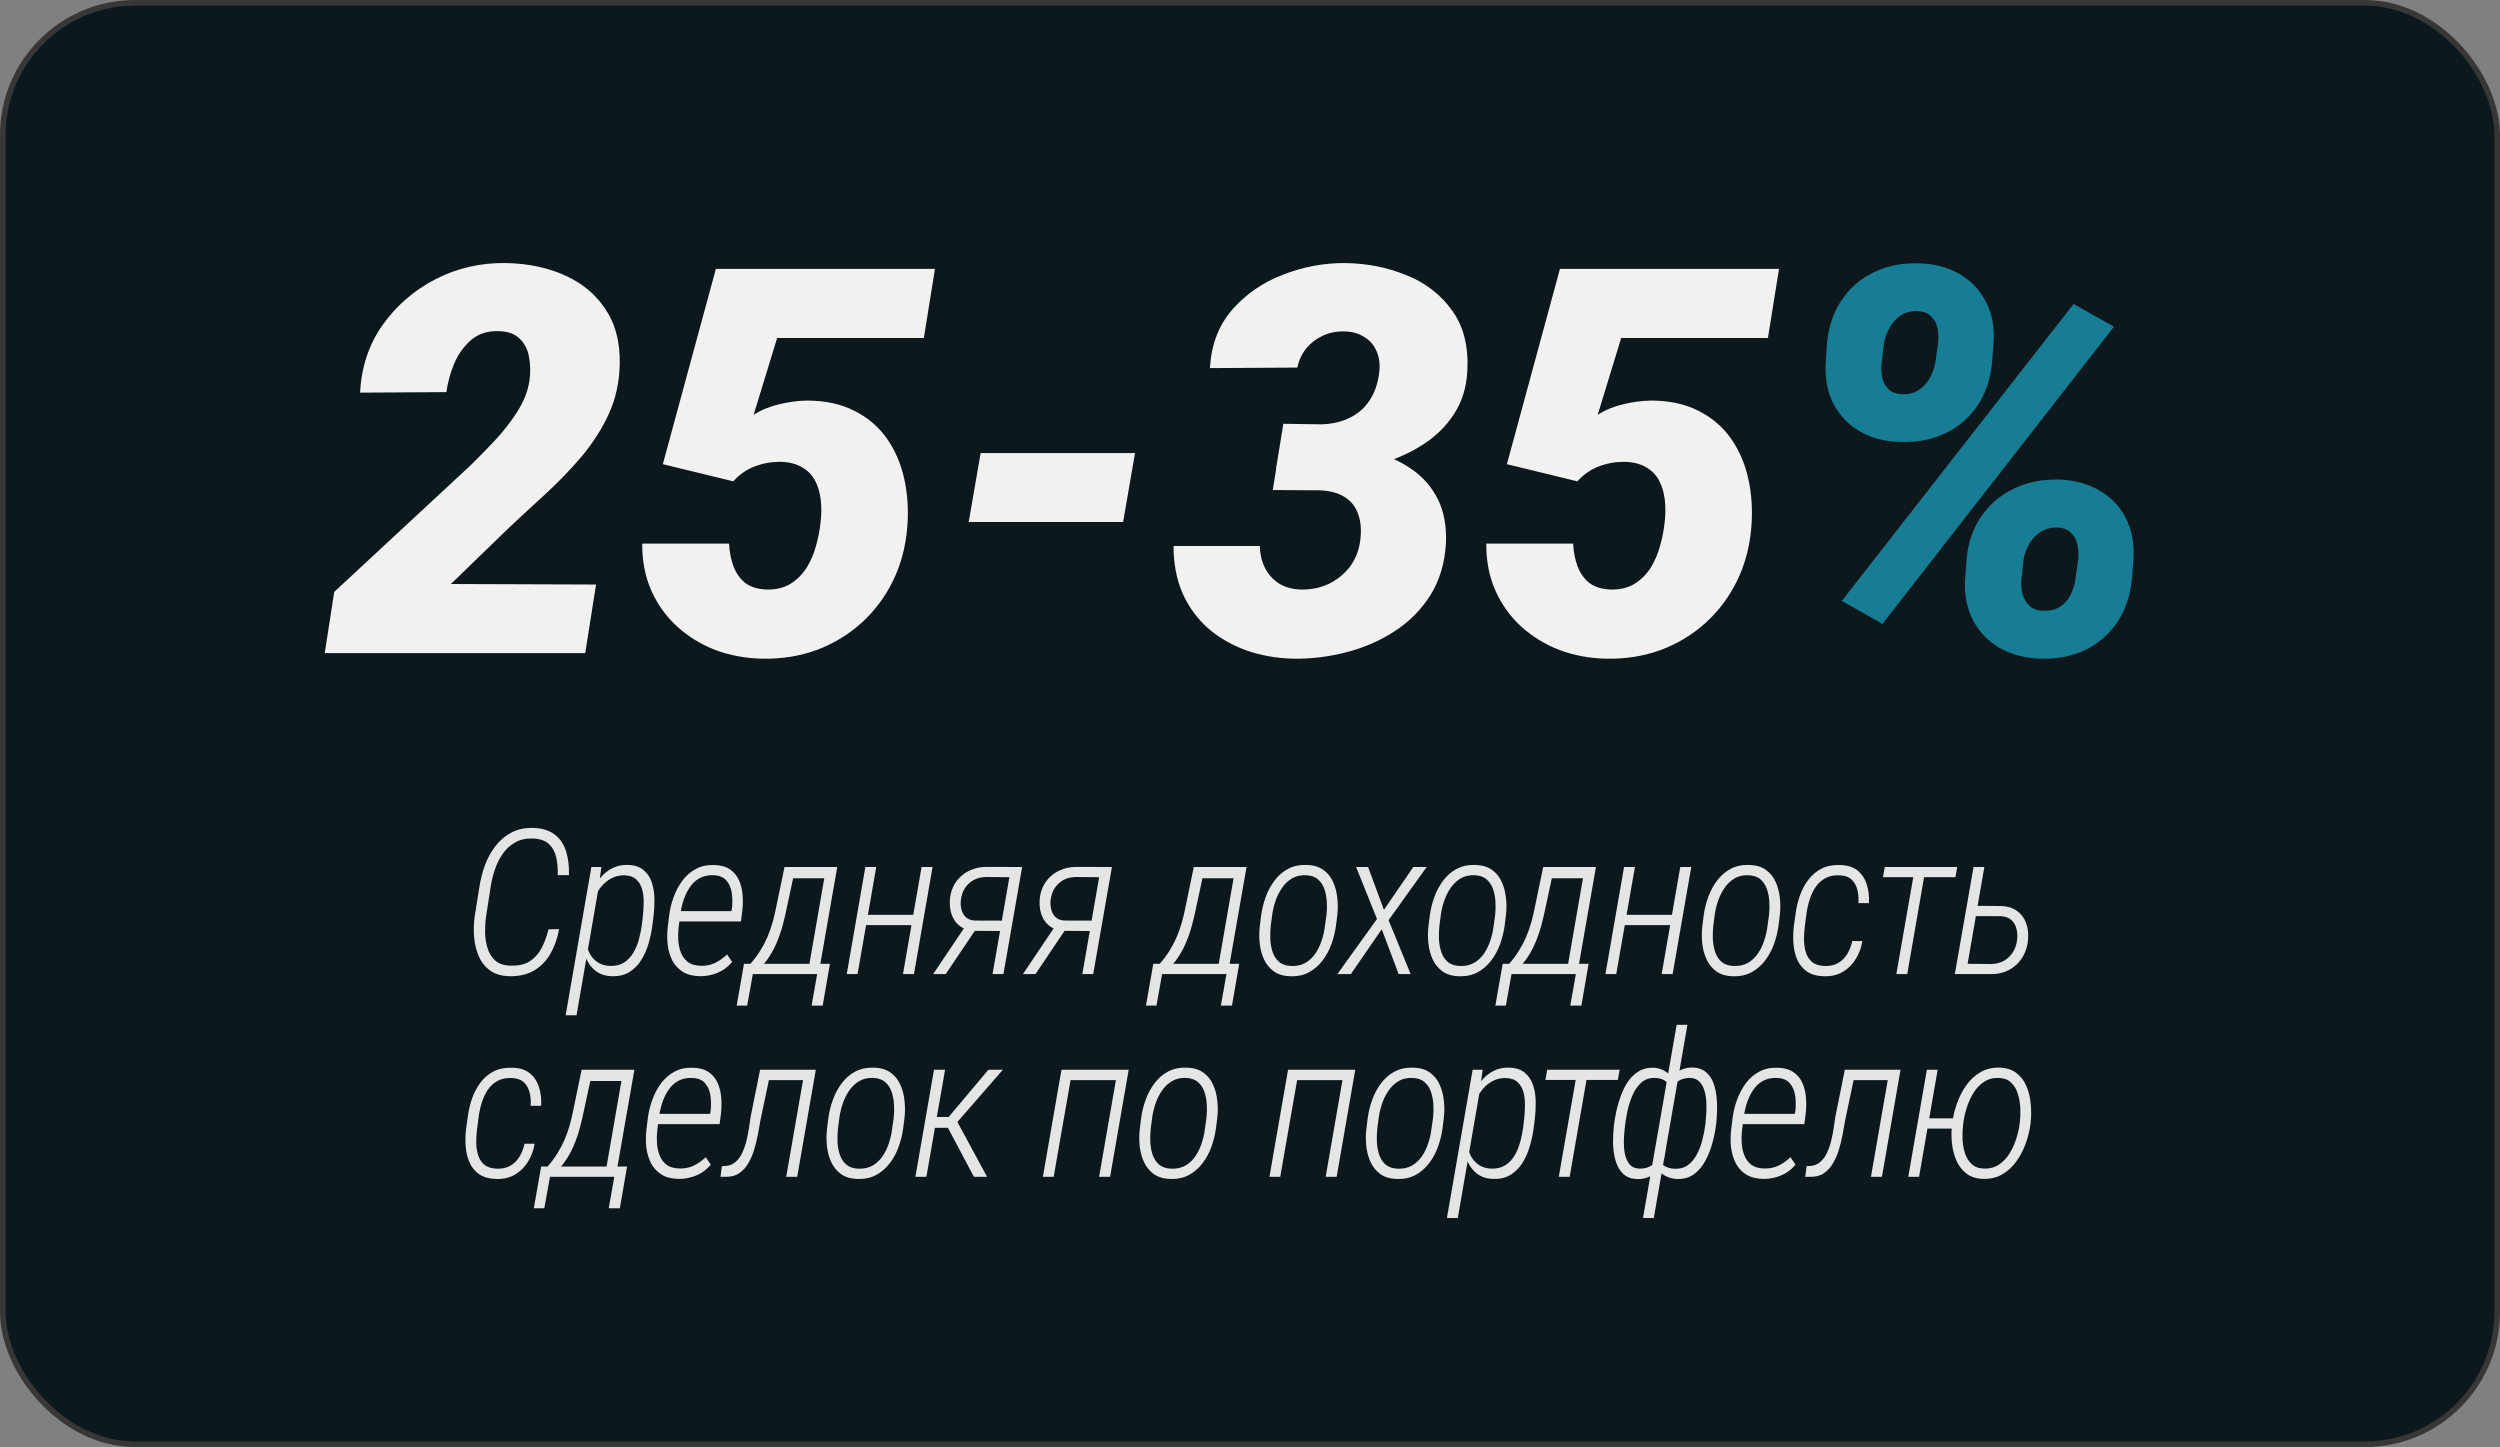 <?xml version="1.0" encoding="UTF-8"?> <svg xmlns="http://www.w3.org/2000/svg" width="444" height="257" viewBox="0 0 444 257" fill="none"><rect x="0" y="0" width="444" height="257" fill="#808080" stroke="none"/><rect x="0.5" y="0.5" width="443" height="256" rx="23.5" fill="url(#paint0_linear_58_387)" stroke="#373737"></rect><path d="M97.418 165.037L99.298 165.02C99.005 166.637 98.496 168.084 97.769 169.361C97.054 170.627 96.087 171.623 94.869 172.35C93.662 173.076 92.179 173.416 90.421 173.369C89.015 173.334 87.873 172.988 86.994 172.332C86.115 171.676 85.453 170.832 85.007 169.801C84.574 168.758 84.304 167.627 84.199 166.408C84.105 165.189 84.134 164.006 84.287 162.857L85.165 157.373C85.365 156.096 85.693 154.836 86.15 153.594C86.619 152.352 87.24 151.232 88.013 150.236C88.787 149.24 89.724 148.449 90.826 147.863C91.939 147.277 93.228 147.002 94.693 147.037C96.334 147.084 97.628 147.494 98.578 148.268C99.539 149.029 100.201 150.043 100.564 151.309C100.939 152.562 101.097 153.934 101.039 155.422H99.052C99.087 154.309 98.999 153.266 98.789 152.293C98.578 151.309 98.144 150.512 97.488 149.902C96.832 149.281 95.859 148.953 94.57 148.918C93.398 148.883 92.378 149.111 91.511 149.604C90.644 150.084 89.918 150.74 89.332 151.572C88.746 152.404 88.277 153.324 87.925 154.332C87.574 155.328 87.322 156.33 87.169 157.338L86.308 162.893C86.191 163.736 86.138 164.645 86.15 165.617C86.173 166.59 86.32 167.516 86.589 168.395C86.859 169.273 87.304 170 87.925 170.574C88.558 171.148 89.437 171.453 90.562 171.488C91.992 171.547 93.152 171.301 94.043 170.75C94.933 170.188 95.642 169.408 96.169 168.412C96.697 167.416 97.113 166.291 97.418 165.037ZM106.295 157.742L102.393 180.312H100.459L105.03 153.98H106.805L106.295 157.742ZM116.086 162.611L115.858 164.369C115.729 165.4 115.506 166.455 115.19 167.533C114.885 168.6 114.457 169.578 113.906 170.469C113.367 171.359 112.664 172.08 111.797 172.631C110.93 173.17 109.869 173.416 108.615 173.369C107.701 173.346 106.916 173.141 106.26 172.754C105.604 172.355 105.065 171.84 104.643 171.207C104.221 170.574 103.916 169.865 103.729 169.08C103.541 168.295 103.471 167.486 103.518 166.654L104.397 160.801C104.572 159.922 104.848 159.049 105.223 158.182C105.61 157.314 106.096 156.535 106.682 155.844C107.268 155.141 107.959 154.59 108.756 154.191C109.553 153.781 110.449 153.588 111.446 153.611C112.653 153.635 113.602 153.939 114.293 154.525C114.985 155.1 115.477 155.844 115.77 156.758C116.063 157.66 116.215 158.627 116.227 159.658C116.239 160.689 116.192 161.674 116.086 162.611ZM113.977 164.387L114.188 162.576C114.258 161.896 114.299 161.152 114.311 160.344C114.334 159.523 114.252 158.75 114.065 158.023C113.877 157.285 113.531 156.682 113.028 156.213C112.535 155.732 111.821 155.48 110.883 155.457C110.168 155.445 109.506 155.574 108.897 155.844C108.287 156.113 107.742 156.482 107.262 156.951C106.781 157.42 106.371 157.959 106.031 158.568C105.703 159.166 105.457 159.787 105.293 160.432L104.203 167.129C104.192 167.926 104.362 168.652 104.713 169.309C105.065 169.965 105.545 170.498 106.155 170.908C106.776 171.307 107.479 171.518 108.264 171.541C109.26 171.588 110.098 171.4 110.778 170.979C111.469 170.545 112.026 169.971 112.447 169.256C112.881 168.541 113.215 167.756 113.449 166.9C113.684 166.045 113.86 165.207 113.977 164.387ZM124.261 173.369C123.042 173.346 122.034 173.082 121.237 172.578C120.452 172.074 119.843 171.412 119.409 170.592C118.987 169.76 118.712 168.84 118.583 167.832C118.466 166.812 118.466 165.781 118.583 164.738L118.847 162.559C118.987 161.469 119.251 160.391 119.638 159.324C120.036 158.246 120.552 157.273 121.185 156.406C121.829 155.539 122.626 154.848 123.575 154.332C124.524 153.816 125.626 153.582 126.88 153.629C128.04 153.664 128.977 153.934 129.692 154.438C130.407 154.941 130.935 155.598 131.274 156.406C131.626 157.215 131.831 158.111 131.89 159.096C131.96 160.068 131.931 161.041 131.802 162.014L131.591 163.648H119.849L120.165 161.82H129.903L129.991 161.328C130.097 160.461 130.091 159.582 129.974 158.691C129.868 157.801 129.563 157.051 129.06 156.441C128.567 155.82 127.794 155.486 126.739 155.439C125.743 155.404 124.888 155.592 124.173 156.002C123.47 156.412 122.89 156.975 122.433 157.689C121.976 158.393 121.612 159.172 121.343 160.027C121.085 160.883 120.903 161.727 120.798 162.559L120.517 164.756C120.435 165.506 120.417 166.273 120.464 167.059C120.522 167.844 120.686 168.57 120.956 169.238C121.226 169.906 121.636 170.451 122.186 170.873C122.749 171.283 123.493 171.5 124.419 171.523C125.345 171.559 126.194 171.395 126.968 171.031C127.741 170.656 128.462 170.152 129.13 169.52L130.026 170.838C129.546 171.412 129.001 171.893 128.392 172.279C127.782 172.654 127.126 172.93 126.423 173.105C125.731 173.293 125.011 173.381 124.261 173.369ZM139.326 153.98H141.295L139.818 160.836C139.595 161.961 139.332 163.098 139.027 164.246C138.722 165.395 138.336 166.508 137.867 167.586C137.41 168.652 136.836 169.654 136.144 170.592C135.453 171.518 134.609 172.32 133.613 173H132.506L132.787 171.207H133.244C133.924 170.445 134.509 169.666 135.002 168.869C135.506 168.061 135.939 167.234 136.302 166.391C136.666 165.535 136.976 164.65 137.234 163.736C137.492 162.811 137.715 161.85 137.902 160.854L139.326 153.98ZM139.906 153.98H148.695L145.373 173H143.439L146.392 155.984H139.554L139.906 153.98ZM132.136 171.172H147.394L146.111 178.59H144.142L145.127 173H133.701L132.699 178.59H130.836L132.136 171.172ZM162.67 162.471L162.336 164.299H153.301L153.635 162.471H162.67ZM155.621 153.98L152.299 173H150.383L153.688 153.98H155.621ZM165.623 153.98L162.319 173H160.368L163.672 153.98H165.623ZM171.601 164.264H173.833L167.962 173H165.73L171.601 164.264ZM175.187 153.963L181.532 153.98L178.21 173H176.276L179.265 155.791L175.116 155.756C174.308 155.768 173.581 155.943 172.937 156.283C172.304 156.623 171.788 157.098 171.39 157.707C170.991 158.316 170.745 159.025 170.651 159.834C170.581 160.42 170.616 160.988 170.757 161.539C170.898 162.09 171.155 162.541 171.53 162.893C171.905 163.244 172.427 163.443 173.095 163.49L178.632 163.508L178.28 165.354L173.06 165.318C172.286 165.295 171.612 165.131 171.038 164.826C170.476 164.521 170.007 164.117 169.632 163.613C169.269 163.109 169.011 162.535 168.859 161.891C168.706 161.234 168.653 160.537 168.7 159.799C168.771 158.896 168.982 158.094 169.333 157.391C169.685 156.676 170.153 156.066 170.739 155.562C171.325 155.047 171.993 154.654 172.743 154.385C173.505 154.104 174.319 153.963 175.187 153.963ZM187.545 164.264H189.777L183.906 173H181.674L187.545 164.264ZM191.131 153.963L197.476 153.98L194.154 173H192.221L195.209 155.791L191.06 155.756C190.252 155.768 189.525 155.943 188.881 156.283C188.248 156.623 187.732 157.098 187.334 157.707C186.935 158.316 186.689 159.025 186.596 159.834C186.525 160.42 186.56 160.988 186.701 161.539C186.842 162.09 187.099 162.541 187.474 162.893C187.849 163.244 188.371 163.443 189.039 163.49L194.576 163.508L194.224 165.354L189.004 165.318C188.23 165.295 187.556 165.131 186.982 164.826C186.42 164.521 185.951 164.117 185.576 163.613C185.213 163.109 184.955 162.535 184.803 161.891C184.65 161.234 184.598 160.537 184.644 159.799C184.715 158.896 184.926 158.094 185.277 157.391C185.629 156.676 186.098 156.066 186.683 155.562C187.269 155.047 187.937 154.654 188.687 154.385C189.449 154.104 190.264 153.963 191.131 153.963ZM212.015 153.98H213.984L212.507 160.836C212.284 161.961 212.021 163.098 211.716 164.246C211.411 165.395 211.025 166.508 210.556 167.586C210.099 168.652 209.525 169.654 208.833 170.592C208.142 171.518 207.298 172.32 206.302 173H205.195L205.476 171.207H205.933C206.613 170.445 207.199 169.666 207.691 168.869C208.195 168.061 208.628 167.234 208.991 166.391C209.355 165.535 209.665 164.65 209.923 163.736C210.181 162.811 210.404 161.85 210.591 160.854L212.015 153.98ZM212.595 153.98H221.384L218.062 173H216.128L219.081 155.984H212.243L212.595 153.98ZM204.825 171.172H220.083L218.8 178.59H216.831L217.816 173H206.39L205.388 178.59H203.525L204.825 171.172ZM223.74 164.475L223.986 162.523C224.139 161.422 224.408 160.344 224.795 159.289C225.182 158.223 225.703 157.256 226.359 156.389C227.016 155.51 227.812 154.818 228.75 154.314C229.699 153.811 230.807 153.576 232.072 153.611C233.279 153.646 234.264 153.939 235.025 154.49C235.787 155.029 236.361 155.738 236.748 156.617C237.146 157.484 237.398 158.434 237.504 159.465C237.621 160.484 237.621 161.498 237.504 162.506L237.258 164.475C237.105 165.553 236.836 166.631 236.449 167.709C236.062 168.775 235.535 169.742 234.867 170.609C234.211 171.477 233.408 172.168 232.459 172.684C231.521 173.188 230.426 173.422 229.172 173.387C227.965 173.352 226.98 173.059 226.219 172.508C225.457 171.945 224.877 171.23 224.479 170.363C224.08 169.484 223.828 168.535 223.723 167.516C223.617 166.496 223.623 165.482 223.74 164.475ZM225.938 162.506L225.674 164.51C225.604 165.213 225.58 165.969 225.604 166.777C225.639 167.574 225.773 168.33 226.008 169.045C226.242 169.76 226.623 170.352 227.15 170.82C227.678 171.277 228.398 171.523 229.312 171.559C230.297 171.594 231.146 171.406 231.861 170.996C232.576 170.574 233.168 170.012 233.637 169.309C234.105 168.605 234.475 167.832 234.744 166.988C235.025 166.145 235.213 165.307 235.307 164.475L235.588 162.488C235.67 161.785 235.688 161.035 235.641 160.238C235.605 159.441 235.471 158.686 235.236 157.971C235.002 157.256 234.621 156.664 234.094 156.195C233.566 155.727 232.846 155.475 231.932 155.439C230.971 155.404 230.139 155.598 229.436 156.02C228.732 156.441 228.141 157.01 227.66 157.725C227.18 158.428 226.799 159.201 226.518 160.045C226.236 160.877 226.043 161.697 225.938 162.506ZM242.971 153.98L245.784 161.592L251.005 153.98H253.378L246.61 163.42L250.53 173H248.403L245.397 165.037L239.913 173H237.522L244.553 163.209L240.844 153.98H242.971ZM253.695 164.475L253.941 162.523C254.093 161.422 254.363 160.344 254.749 159.289C255.136 158.223 255.658 157.256 256.314 156.389C256.97 155.51 257.767 154.818 258.705 154.314C259.654 153.811 260.761 153.576 262.027 153.611C263.234 153.646 264.218 153.939 264.98 154.49C265.742 155.029 266.316 155.738 266.703 156.617C267.101 157.484 267.353 158.434 267.458 159.465C267.576 160.484 267.576 161.498 267.458 162.506L267.212 164.475C267.06 165.553 266.79 166.631 266.404 167.709C266.017 168.775 265.49 169.742 264.822 170.609C264.165 171.477 263.363 172.168 262.414 172.684C261.476 173.188 260.38 173.422 259.126 173.387C257.919 173.352 256.935 173.059 256.173 172.508C255.412 171.945 254.831 171.23 254.433 170.363C254.035 169.484 253.783 168.535 253.677 167.516C253.572 166.496 253.578 165.482 253.695 164.475ZM255.892 162.506L255.628 164.51C255.558 165.213 255.535 165.969 255.558 166.777C255.593 167.574 255.728 168.33 255.962 169.045C256.197 169.76 256.578 170.352 257.105 170.82C257.632 171.277 258.353 171.523 259.267 171.559C260.251 171.594 261.101 171.406 261.816 170.996C262.531 170.574 263.122 170.012 263.591 169.309C264.06 168.605 264.429 167.832 264.699 166.988C264.98 166.145 265.167 165.307 265.261 164.475L265.542 162.488C265.624 161.785 265.642 161.035 265.595 160.238C265.56 159.441 265.425 158.686 265.191 157.971C264.956 157.256 264.576 156.664 264.048 156.195C263.521 155.727 262.8 155.475 261.886 155.439C260.925 155.404 260.093 155.598 259.39 156.02C258.687 156.441 258.095 157.01 257.615 157.725C257.134 158.428 256.753 159.201 256.472 160.045C256.191 160.877 255.997 161.697 255.892 162.506ZM274.069 153.98H276.037L274.561 160.836C274.338 161.961 274.074 163.098 273.77 164.246C273.465 165.395 273.078 166.508 272.61 167.586C272.152 168.652 271.578 169.654 270.887 170.592C270.195 171.518 269.352 172.32 268.356 173H267.248L267.529 171.207H267.986C268.666 170.445 269.252 169.666 269.744 168.869C270.248 168.061 270.682 167.234 271.045 166.391C271.408 165.535 271.719 164.65 271.977 163.736C272.235 162.811 272.457 161.85 272.645 160.854L274.069 153.98ZM274.649 153.98H283.438L280.115 173H278.182L281.135 155.984H274.297L274.649 153.98ZM266.879 171.172H282.137L280.854 178.59H278.885L279.869 173H268.444L267.442 178.59H265.578L266.879 171.172ZM297.413 162.471L297.079 164.299H288.044L288.378 162.471H297.413ZM290.364 153.98L287.042 173H285.126L288.431 153.98H290.364ZM300.366 153.98L297.061 173H295.11L298.415 153.98H300.366ZM302.336 164.475L302.582 162.523C302.734 161.422 303.004 160.344 303.39 159.289C303.777 158.223 304.298 157.256 304.955 156.389C305.611 155.51 306.408 154.818 307.345 154.314C308.295 153.811 309.402 153.576 310.668 153.611C311.875 153.646 312.859 153.939 313.621 154.49C314.382 155.029 314.957 155.738 315.343 156.617C315.742 157.484 315.994 158.434 316.099 159.465C316.216 160.484 316.216 161.498 316.099 162.506L315.853 164.475C315.701 165.553 315.431 166.631 315.045 167.709C314.658 168.775 314.13 169.742 313.462 170.609C312.806 171.477 312.004 172.168 311.054 172.684C310.117 173.188 309.021 173.422 307.767 173.387C306.56 173.352 305.576 173.059 304.814 172.508C304.052 171.945 303.472 171.23 303.074 170.363C302.675 169.484 302.423 168.535 302.318 167.516C302.212 166.496 302.218 165.482 302.336 164.475ZM304.533 162.506L304.269 164.51C304.199 165.213 304.175 165.969 304.199 166.777C304.234 167.574 304.369 168.33 304.603 169.045C304.837 169.76 305.218 170.352 305.746 170.82C306.273 171.277 306.994 171.523 307.908 171.559C308.892 171.594 309.742 171.406 310.457 170.996C311.171 170.574 311.763 170.012 312.232 169.309C312.701 168.605 313.07 167.832 313.339 166.988C313.621 166.145 313.808 165.307 313.902 164.475L314.183 162.488C314.265 161.785 314.283 161.035 314.236 160.238C314.201 159.441 314.066 158.686 313.832 157.971C313.597 157.256 313.216 156.664 312.689 156.195C312.162 155.727 311.441 155.475 310.527 155.439C309.566 155.404 308.734 155.598 308.031 156.02C307.328 156.441 306.736 157.01 306.255 157.725C305.775 158.428 305.394 159.201 305.113 160.045C304.832 160.877 304.638 161.697 304.533 162.506ZM324.063 171.559C325 171.594 325.797 171.418 326.453 171.031C327.121 170.645 327.66 170.111 328.071 169.432C328.481 168.752 328.78 167.984 328.967 167.129H330.76C330.573 168.301 330.18 169.367 329.582 170.328C328.985 171.289 328.211 172.051 327.262 172.613C326.313 173.164 325.205 173.422 323.94 173.387C322.698 173.352 321.696 173.076 320.934 172.561C320.172 172.033 319.598 171.342 319.211 170.486C318.836 169.631 318.608 168.693 318.526 167.674C318.444 166.643 318.461 165.605 318.578 164.562L318.877 162.436C319.018 161.299 319.27 160.197 319.633 159.131C320.008 158.064 320.512 157.109 321.145 156.266C321.778 155.422 322.557 154.76 323.483 154.279C324.42 153.799 325.539 153.582 326.84 153.629C328.141 153.664 329.172 153.998 329.934 154.631C330.696 155.264 331.235 156.096 331.551 157.127C331.867 158.146 331.991 159.236 331.92 160.396H330.057C330.116 159.588 330.057 158.814 329.881 158.076C329.705 157.326 329.366 156.711 328.862 156.23C328.369 155.75 327.655 155.492 326.717 155.457C325.709 155.41 324.854 155.586 324.151 155.984C323.448 156.371 322.867 156.91 322.41 157.602C321.965 158.281 321.614 159.043 321.356 159.887C321.098 160.719 320.916 161.568 320.811 162.436L320.53 164.58C320.436 165.33 320.389 166.109 320.389 166.918C320.401 167.715 320.512 168.459 320.723 169.15C320.934 169.842 321.303 170.41 321.83 170.855C322.358 171.289 323.102 171.523 324.063 171.559ZM342.028 153.98L338.724 173H336.79L340.112 153.98H342.028ZM347.601 153.98L347.284 155.791H334.417L334.733 153.98H347.601ZM350.554 160.871L355.388 160.906C356.513 160.941 357.445 161.223 358.183 161.75C358.933 162.277 359.472 162.98 359.801 163.859C360.14 164.727 360.269 165.693 360.187 166.76C360.129 167.674 359.924 168.518 359.572 169.291C359.22 170.053 358.752 170.715 358.166 171.277C357.592 171.828 356.918 172.256 356.144 172.561C355.371 172.865 354.515 173.012 353.578 173H347.179L350.502 153.98H352.418L349.447 171.172L353.666 171.207C354.533 171.184 355.295 170.984 355.951 170.609C356.607 170.223 357.135 169.701 357.533 169.045C357.931 168.389 358.172 167.633 358.254 166.777C358.324 166.086 358.271 165.441 358.095 164.844C357.931 164.234 357.621 163.736 357.164 163.35C356.719 162.963 356.109 162.752 355.336 162.717L350.22 162.699L350.554 160.871ZM88.251 207.559C89.188 207.594 89.985 207.418 90.641 207.031C91.309 206.645 91.849 206.111 92.259 205.432C92.669 204.752 92.968 203.984 93.155 203.129H94.948C94.761 204.301 94.368 205.367 93.77 206.328C93.173 207.289 92.399 208.051 91.45 208.613C90.501 209.164 89.393 209.422 88.128 209.387C86.886 209.352 85.884 209.076 85.122 208.561C84.36 208.033 83.786 207.342 83.399 206.486C83.024 205.631 82.796 204.693 82.714 203.674C82.632 202.643 82.649 201.605 82.766 200.562L83.065 198.436C83.206 197.299 83.458 196.197 83.821 195.131C84.196 194.064 84.7 193.109 85.333 192.266C85.966 191.422 86.745 190.76 87.671 190.279C88.608 189.799 89.727 189.582 91.028 189.629C92.329 189.664 93.36 189.998 94.122 190.631C94.884 191.264 95.423 192.096 95.739 193.127C96.055 194.146 96.179 195.236 96.108 196.396H94.245C94.304 195.588 94.245 194.814 94.069 194.076C93.893 193.326 93.554 192.711 93.05 192.23C92.558 191.75 91.843 191.492 90.905 191.457C89.897 191.41 89.042 191.586 88.339 191.984C87.636 192.371 87.055 192.91 86.599 193.602C86.153 194.281 85.802 195.043 85.544 195.887C85.286 196.719 85.104 197.568 84.999 198.436L84.718 200.58C84.624 201.33 84.577 202.109 84.577 202.918C84.589 203.715 84.7 204.459 84.911 205.15C85.122 205.842 85.491 206.41 86.018 206.855C86.546 207.289 87.29 207.523 88.251 207.559ZM103.298 189.98H105.267L103.791 196.836C103.568 197.961 103.304 199.098 103 200.246C102.695 201.395 102.308 202.508 101.839 203.586C101.382 204.652 100.808 205.654 100.117 206.592C99.425 207.518 98.582 208.32 97.585 209H96.478L96.759 207.207H97.216C97.896 206.445 98.482 205.666 98.974 204.869C99.478 204.061 99.912 203.234 100.275 202.391C100.638 201.535 100.949 200.65 101.207 199.736C101.464 198.811 101.687 197.85 101.875 196.854L103.298 189.98ZM103.879 189.98H112.668L109.345 209H107.412L110.365 191.984H103.527L103.879 189.98ZM96.109 207.172H111.367L110.084 214.59H108.115L109.099 209H97.673L96.671 214.59H94.808L96.109 207.172ZM120.473 209.369C119.254 209.346 118.246 209.082 117.45 208.578C116.664 208.074 116.055 207.412 115.621 206.592C115.2 205.76 114.924 204.84 114.795 203.832C114.678 202.812 114.678 201.781 114.795 200.738L115.059 198.559C115.2 197.469 115.463 196.391 115.85 195.324C116.248 194.246 116.764 193.273 117.397 192.406C118.041 191.539 118.838 190.848 119.787 190.332C120.737 189.816 121.838 189.582 123.092 189.629C124.252 189.664 125.19 189.934 125.905 190.438C126.619 190.941 127.147 191.598 127.487 192.406C127.838 193.215 128.043 194.111 128.102 195.096C128.172 196.068 128.143 197.041 128.014 198.014L127.803 199.648H116.061L116.377 197.82H126.116L126.203 197.328C126.309 196.461 126.303 195.582 126.186 194.691C126.08 193.801 125.776 193.051 125.272 192.441C124.78 191.82 124.006 191.486 122.951 191.439C121.955 191.404 121.1 191.592 120.385 192.002C119.682 192.412 119.102 192.975 118.645 193.689C118.188 194.393 117.825 195.172 117.555 196.027C117.297 196.883 117.116 197.727 117.01 198.559L116.729 200.756C116.647 201.506 116.629 202.273 116.676 203.059C116.735 203.844 116.899 204.57 117.168 205.238C117.438 205.906 117.848 206.451 118.399 206.873C118.961 207.283 119.705 207.5 120.631 207.523C121.557 207.559 122.407 207.395 123.18 207.031C123.953 206.656 124.674 206.152 125.342 205.52L126.239 206.838C125.758 207.412 125.213 207.893 124.604 208.279C123.994 208.654 123.338 208.93 122.635 209.105C121.944 209.293 121.223 209.381 120.473 209.369ZM143.325 189.98L142.991 191.826H135.169L135.503 189.98H143.325ZM144.89 189.98L141.585 209H139.634L142.939 189.98H144.89ZM134.993 189.98H136.944L135.064 198.91C134.935 199.637 134.788 200.451 134.624 201.354C134.46 202.256 134.243 203.158 133.974 204.061C133.716 204.963 133.364 205.795 132.919 206.557C132.485 207.318 131.929 207.928 131.249 208.385C130.581 208.83 129.749 209.035 128.753 209H127.962L128.208 207.102L128.753 207.084C129.503 207.049 130.124 206.814 130.616 206.381C131.12 205.947 131.524 205.396 131.829 204.729C132.146 204.049 132.397 203.322 132.585 202.549C132.772 201.775 132.919 201.02 133.024 200.281C133.142 199.543 133.235 198.91 133.306 198.383L134.993 189.98ZM146.877 200.475L147.123 198.523C147.275 197.422 147.545 196.344 147.931 195.289C148.318 194.223 148.84 193.256 149.496 192.389C150.152 191.51 150.949 190.818 151.886 190.314C152.836 189.811 153.943 189.576 155.209 189.611C156.416 189.646 157.4 189.939 158.162 190.49C158.924 191.029 159.498 191.738 159.885 192.617C160.283 193.484 160.535 194.434 160.64 195.465C160.758 196.484 160.758 197.498 160.64 198.506L160.394 200.475C160.242 201.553 159.972 202.631 159.586 203.709C159.199 204.775 158.672 205.742 158.004 206.609C157.347 207.477 156.545 208.168 155.595 208.684C154.658 209.188 153.562 209.422 152.308 209.387C151.101 209.352 150.117 209.059 149.355 208.508C148.594 207.945 148.013 207.23 147.615 206.363C147.217 205.484 146.965 204.535 146.859 203.516C146.754 202.496 146.76 201.482 146.877 200.475ZM149.074 198.506L148.81 200.51C148.74 201.213 148.717 201.969 148.74 202.777C148.775 203.574 148.91 204.33 149.144 205.045C149.379 205.76 149.76 206.352 150.287 206.82C150.814 207.277 151.535 207.523 152.449 207.559C153.433 207.594 154.283 207.406 154.998 206.996C155.713 206.574 156.304 206.012 156.773 205.309C157.242 204.605 157.611 203.832 157.881 202.988C158.162 202.145 158.349 201.307 158.443 200.475L158.724 198.488C158.806 197.785 158.824 197.035 158.777 196.238C158.742 195.441 158.607 194.686 158.373 193.971C158.138 193.256 157.758 192.664 157.23 192.195C156.703 191.727 155.982 191.475 155.068 191.439C154.107 191.404 153.275 191.598 152.572 192.02C151.869 192.441 151.277 193.01 150.797 193.725C150.316 194.428 149.935 195.201 149.654 196.045C149.373 196.877 149.179 197.697 149.074 198.506ZM167.848 189.98L164.526 209H162.575L165.879 189.98H167.848ZM178.114 189.98L169.131 200.299H165.334L165.457 198.383H168.481L175.547 189.98H178.114ZM172.963 209L168.147 199.912L169.553 198.365L175.301 209H172.963ZM198.892 189.98L198.559 191.826H189.682L190.016 189.98H198.892ZM190.455 189.98L187.133 209H185.217L188.521 189.98H190.455ZM200.457 189.98L197.152 209H195.201L198.506 189.98H200.457ZM202.426 200.475L202.672 198.523C202.825 197.422 203.094 196.344 203.481 195.289C203.868 194.223 204.389 193.256 205.046 192.389C205.702 191.51 206.499 190.818 207.436 190.314C208.385 189.811 209.493 189.576 210.758 189.611C211.965 189.646 212.95 189.939 213.712 190.49C214.473 191.029 215.047 191.738 215.434 192.617C215.833 193.484 216.085 194.434 216.19 195.465C216.307 196.484 216.307 197.498 216.19 198.506L215.944 200.475C215.792 201.553 215.522 202.631 215.135 203.709C214.749 204.775 214.221 205.742 213.553 206.609C212.897 207.477 212.094 208.168 211.145 208.684C210.208 209.188 209.112 209.422 207.858 209.387C206.651 209.352 205.667 209.059 204.905 208.508C204.143 207.945 203.563 207.23 203.165 206.363C202.766 205.484 202.514 204.535 202.409 203.516C202.303 202.496 202.309 201.482 202.426 200.475ZM204.624 198.506L204.36 200.51C204.29 201.213 204.266 201.969 204.29 202.777C204.325 203.574 204.46 204.33 204.694 205.045C204.928 205.76 205.309 206.352 205.837 206.82C206.364 207.277 207.085 207.523 207.999 207.559C208.983 207.594 209.833 207.406 210.547 206.996C211.262 206.574 211.854 206.012 212.323 205.309C212.792 204.605 213.161 203.832 213.43 202.988C213.712 202.145 213.899 201.307 213.993 200.475L214.274 198.488C214.356 197.785 214.374 197.035 214.327 196.238C214.292 195.441 214.157 194.686 213.922 193.971C213.688 193.256 213.307 192.664 212.78 192.195C212.253 191.727 211.532 191.475 210.618 191.439C209.657 191.404 208.825 191.598 208.122 192.02C207.419 192.441 206.827 193.01 206.346 193.725C205.866 194.428 205.485 195.201 205.204 196.045C204.922 196.877 204.729 197.697 204.624 198.506ZM239.131 189.98L238.797 191.826H229.92L230.254 189.98H239.131ZM230.693 189.98L227.371 209H225.455L228.76 189.98H230.693ZM240.695 189.98L237.391 209H235.44L238.744 189.98H240.695ZM242.665 200.475L242.911 198.523C243.063 197.422 243.333 196.344 243.72 195.289C244.106 194.223 244.628 193.256 245.284 192.389C245.94 191.51 246.737 190.818 247.675 190.314C248.624 189.811 249.731 189.576 250.997 189.611C252.204 189.646 253.188 189.939 253.95 190.49C254.712 191.029 255.286 191.738 255.673 192.617C256.071 193.484 256.323 194.434 256.429 195.465C256.546 196.484 256.546 197.498 256.429 198.506L256.182 200.475C256.03 201.553 255.761 202.631 255.374 203.709C254.987 204.775 254.46 205.742 253.792 206.609C253.136 207.477 252.333 208.168 251.384 208.684C250.446 209.188 249.35 209.422 248.096 209.387C246.889 209.352 245.905 209.059 245.143 208.508C244.382 207.945 243.802 207.23 243.403 206.363C243.005 205.484 242.753 204.535 242.647 203.516C242.542 202.496 242.548 201.482 242.665 200.475ZM244.862 198.506L244.598 200.51C244.528 201.213 244.505 201.969 244.528 202.777C244.563 203.574 244.698 204.33 244.932 205.045C245.167 205.76 245.548 206.352 246.075 206.82C246.602 207.277 247.323 207.523 248.237 207.559C249.221 207.594 250.071 207.406 250.786 206.996C251.501 206.574 252.093 206.012 252.561 205.309C253.03 204.605 253.399 203.832 253.669 202.988C253.95 202.145 254.137 201.307 254.231 200.475L254.512 198.488C254.595 197.785 254.612 197.035 254.565 196.238C254.53 195.441 254.395 194.686 254.161 193.971C253.927 193.256 253.546 192.664 253.018 192.195C252.491 191.727 251.77 191.475 250.856 191.439C249.895 191.404 249.063 191.598 248.36 192.02C247.657 192.441 247.065 193.01 246.585 193.725C246.104 194.428 245.723 195.201 245.442 196.045C245.161 196.877 244.968 197.697 244.862 198.506ZM262.81 193.742L258.908 216.312H256.974L261.544 189.98H263.32L262.81 193.742ZM272.601 198.611L272.373 200.369C272.244 201.4 272.021 202.455 271.705 203.533C271.4 204.6 270.972 205.578 270.421 206.469C269.882 207.359 269.179 208.08 268.312 208.631C267.445 209.17 266.384 209.416 265.13 209.369C264.216 209.346 263.431 209.141 262.775 208.754C262.119 208.355 261.58 207.84 261.158 207.207C260.736 206.574 260.431 205.865 260.244 205.08C260.056 204.295 259.986 203.486 260.033 202.654L260.912 196.801C261.087 195.922 261.363 195.049 261.738 194.182C262.125 193.314 262.611 192.535 263.197 191.844C263.783 191.141 264.474 190.59 265.271 190.191C266.068 189.781 266.964 189.588 267.96 189.611C269.167 189.635 270.117 189.939 270.808 190.525C271.5 191.1 271.992 191.844 272.285 192.758C272.578 193.66 272.73 194.627 272.742 195.658C272.753 196.689 272.707 197.674 272.601 198.611ZM270.492 200.387L270.703 198.576C270.773 197.896 270.814 197.152 270.826 196.344C270.849 195.523 270.767 194.75 270.58 194.023C270.392 193.285 270.046 192.682 269.542 192.213C269.05 191.732 268.335 191.48 267.398 191.457C266.683 191.445 266.021 191.574 265.412 191.844C264.802 192.113 264.257 192.482 263.777 192.951C263.296 193.42 262.886 193.959 262.546 194.568C262.218 195.166 261.972 195.787 261.808 196.432L260.718 203.129C260.707 203.926 260.876 204.652 261.228 205.309C261.58 205.965 262.06 206.498 262.669 206.908C263.291 207.307 263.994 207.518 264.779 207.541C265.775 207.588 266.613 207.4 267.292 206.979C267.984 206.545 268.541 205.971 268.962 205.256C269.396 204.541 269.73 203.756 269.964 202.9C270.199 202.045 270.375 201.207 270.492 200.387ZM282.076 189.98L278.772 209H276.838L280.16 189.98H282.076ZM287.649 189.98L287.332 191.791H274.465L274.781 189.98H287.649ZM304.806 199.543L304.753 199.912C304.636 200.85 304.425 201.875 304.12 202.988C303.827 204.09 303.417 205.133 302.89 206.117C302.374 207.102 301.7 207.904 300.868 208.525C300.048 209.135 299.034 209.422 297.827 209.387C297.311 209.363 296.813 209.264 296.333 209.088C295.852 208.912 295.425 208.66 295.05 208.332C294.686 208.004 294.399 207.617 294.188 207.172C293.977 206.715 293.872 206.211 293.872 205.66L295.77 193.619C295.899 193.033 296.104 192.494 296.386 192.002C296.679 191.498 297.036 191.064 297.458 190.701C297.892 190.338 298.372 190.062 298.899 189.875C299.438 189.676 300.007 189.582 300.604 189.594C301.554 189.617 302.321 189.869 302.907 190.35C303.493 190.818 303.938 191.434 304.243 192.195C304.548 192.957 304.747 193.783 304.841 194.674C304.946 195.553 304.981 196.42 304.946 197.275C304.923 198.119 304.876 198.875 304.806 199.543ZM302.837 199.912L302.89 199.543C302.936 199.074 302.983 198.506 303.03 197.838C303.077 197.17 303.083 196.467 303.048 195.729C303.013 194.99 302.895 194.299 302.696 193.654C302.509 193.01 302.204 192.482 301.782 192.072C301.372 191.662 300.81 191.451 300.095 191.439C299.626 191.439 299.192 191.51 298.794 191.65C298.407 191.779 298.056 191.979 297.739 192.248C297.435 192.518 297.165 192.852 296.931 193.25L294.751 206.135C294.927 206.475 295.155 206.75 295.436 206.961C295.729 207.16 296.046 207.312 296.386 207.418C296.726 207.512 297.083 207.564 297.458 207.576C298.419 207.6 299.222 207.359 299.866 206.855C300.511 206.352 301.032 205.695 301.431 204.887C301.841 204.078 302.151 203.234 302.362 202.355C302.585 201.465 302.743 200.65 302.837 199.912ZM286.612 200.123L286.647 199.754C286.741 198.992 286.888 198.154 287.087 197.24C287.286 196.326 287.556 195.418 287.895 194.516C288.235 193.602 288.663 192.77 289.179 192.02C289.706 191.27 290.339 190.678 291.077 190.244C291.815 189.799 292.683 189.594 293.679 189.629C294.229 189.652 294.739 189.77 295.208 189.98C295.677 190.18 296.081 190.461 296.421 190.824C296.772 191.176 297.036 191.592 297.212 192.072C297.399 192.541 297.499 193.057 297.511 193.619L295.63 205.484C295.513 206.07 295.308 206.604 295.015 207.084C294.733 207.564 294.376 207.98 293.942 208.332C293.52 208.684 293.046 208.953 292.519 209.141C291.991 209.328 291.435 209.416 290.849 209.404C289.712 209.381 288.827 209.047 288.194 208.402C287.573 207.758 287.134 206.943 286.876 205.959C286.618 204.975 286.483 203.961 286.472 202.918C286.472 201.875 286.519 200.943 286.612 200.123ZM288.616 199.754L288.581 200.123C288.511 200.674 288.452 201.365 288.405 202.197C288.37 203.018 288.411 203.838 288.528 204.658C288.657 205.467 288.933 206.152 289.354 206.715C289.776 207.266 290.415 207.541 291.27 207.541C291.704 207.553 292.108 207.5 292.483 207.383C292.87 207.254 293.227 207.072 293.556 206.838C293.884 206.604 294.177 206.316 294.435 205.977L296.597 193.25C296.468 192.828 296.28 192.488 296.034 192.23C295.788 191.973 295.489 191.779 295.138 191.65C294.786 191.521 294.399 191.451 293.977 191.439C292.993 191.404 292.173 191.674 291.517 192.248C290.872 192.822 290.351 193.561 289.952 194.463C289.565 195.354 289.267 196.279 289.056 197.24C288.856 198.189 288.71 199.027 288.616 199.754ZM291.798 216.312L297.774 182H299.69L293.714 216.312H291.798ZM313.121 209.369C311.902 209.346 310.894 209.082 310.097 208.578C309.312 208.074 308.703 207.412 308.269 206.592C307.847 205.76 307.572 204.84 307.443 203.832C307.326 202.812 307.326 201.781 307.443 200.738L307.707 198.559C307.847 197.469 308.111 196.391 308.498 195.324C308.896 194.246 309.412 193.273 310.045 192.406C310.689 191.539 311.486 190.848 312.435 190.332C313.384 189.816 314.486 189.582 315.74 189.629C316.9 189.664 317.838 189.934 318.552 190.438C319.267 190.941 319.795 191.598 320.134 192.406C320.486 193.215 320.691 194.111 320.75 195.096C320.82 196.068 320.791 197.041 320.662 198.014L320.451 199.648H308.709L309.025 197.82H318.763L318.851 197.328C318.957 196.461 318.951 195.582 318.834 194.691C318.728 193.801 318.424 193.051 317.92 192.441C317.427 191.82 316.654 191.486 315.599 191.439C314.603 191.404 313.748 191.592 313.033 192.002C312.33 192.412 311.75 192.975 311.293 193.689C310.836 194.393 310.472 195.172 310.203 196.027C309.945 196.883 309.763 197.727 309.658 198.559L309.377 200.756C309.295 201.506 309.277 202.273 309.324 203.059C309.382 203.844 309.547 204.57 309.816 205.238C310.086 205.906 310.496 206.451 311.047 206.873C311.609 207.283 312.353 207.5 313.279 207.523C314.205 207.559 315.054 207.395 315.828 207.031C316.601 206.656 317.322 206.152 317.99 205.52L318.886 206.838C318.406 207.412 317.861 207.893 317.252 208.279C316.642 208.654 315.986 208.93 315.283 209.105C314.591 209.293 313.871 209.381 313.121 209.369ZM335.973 189.98L335.639 191.826H327.817L328.151 189.98H335.973ZM337.537 189.98L334.233 209H332.282L335.586 189.98H337.537ZM327.641 189.98H329.592L327.711 198.91C327.582 199.637 327.436 200.451 327.272 201.354C327.108 202.256 326.891 203.158 326.621 204.061C326.364 204.963 326.012 205.795 325.567 206.557C325.133 207.318 324.577 207.928 323.897 208.385C323.229 208.83 322.397 209.035 321.401 209H320.61L320.856 207.102L321.401 207.084C322.151 207.049 322.772 206.814 323.264 206.381C323.768 205.947 324.172 205.396 324.477 204.729C324.793 204.049 325.045 203.322 325.233 202.549C325.42 201.775 325.567 201.02 325.672 200.281C325.789 199.543 325.883 198.91 325.953 198.383L327.641 189.98ZM348.454 198.611L348.12 200.439H340.632L340.948 198.611H348.454ZM344.13 189.98L340.825 209H338.909L342.214 189.98H344.13ZM346.661 199.895L346.732 199.332C346.872 198.23 347.148 197.105 347.558 195.957C347.968 194.809 348.513 193.748 349.193 192.775C349.884 191.791 350.722 191.012 351.706 190.438C352.691 189.852 353.833 189.576 355.134 189.611C356.376 189.658 357.384 189.986 358.157 190.596C358.931 191.205 359.517 191.99 359.915 192.951C360.314 193.912 360.56 194.938 360.653 196.027C360.759 197.117 360.759 198.16 360.653 199.156L360.601 199.736C360.448 200.838 360.167 201.963 359.757 203.111C359.347 204.248 358.796 205.297 358.105 206.258C357.425 207.219 356.593 207.986 355.609 208.561C354.636 209.135 353.505 209.404 352.216 209.369C350.985 209.334 349.984 209.012 349.21 208.402C348.437 207.793 347.845 207.014 347.435 206.064C347.036 205.115 346.778 204.102 346.661 203.023C346.556 201.934 346.556 200.891 346.661 199.895ZM348.7 199.332L348.63 199.895C348.548 200.598 348.519 201.383 348.542 202.25C348.577 203.105 348.712 203.932 348.946 204.729C349.193 205.514 349.585 206.17 350.124 206.697C350.663 207.225 351.401 207.506 352.339 207.541C353.347 207.576 354.226 207.348 354.976 206.855C355.726 206.363 356.353 205.719 356.857 204.922C357.36 204.113 357.759 203.252 358.052 202.338C358.357 201.412 358.562 200.545 358.667 199.736L358.737 199.174C358.819 198.482 358.843 197.703 358.808 196.836C358.773 195.969 358.632 195.131 358.386 194.322C358.151 193.514 357.759 192.84 357.208 192.301C356.669 191.762 355.931 191.475 354.993 191.439C353.985 191.404 353.107 191.639 352.357 192.143C351.607 192.635 350.98 193.291 350.476 194.111C349.984 194.92 349.591 195.787 349.298 196.713C349.005 197.639 348.806 198.512 348.7 199.332Z" fill="white" fill-opacity="0.89"></path><path d="M105.859 103.812L103.938 116H57.672L59.359 105.125L83.641 82.578C84.953 81.297 86.359 79.859 87.859 78.266C89.359 76.672 90.688 74.969 91.844 73.156C93.031 71.312 93.766 69.438 94.047 67.531C94.234 66.094 94.203 64.719 93.953 63.406C93.734 62.094 93.188 61.016 92.312 60.172C91.469 59.297 90.203 58.844 88.516 58.812C86.578 58.75 84.953 59.281 83.641 60.406C82.359 61.531 81.359 62.938 80.641 64.625C79.953 66.312 79.5 67.984 79.281 69.641L63.953 69.734C64.172 65.203 65.5 61.203 67.938 57.734C70.406 54.266 73.547 51.547 77.359 49.578C81.203 47.609 85.344 46.656 89.781 46.719C93.812 46.781 97.406 47.547 100.562 49.016C103.75 50.484 106.203 52.656 107.922 55.531C109.641 58.406 110.328 61.984 109.984 66.266C109.734 69.234 108.953 71.984 107.641 74.516C106.359 77.047 104.75 79.422 102.812 81.641C100.906 83.828 98.859 85.922 96.672 87.922C94.516 89.891 92.438 91.812 90.438 93.688L80.078 103.719L105.859 103.812ZM130.234 85.484L117.719 82.438L127.141 47.75H166.047L164.078 60.031H138.016L133.844 73.672C135.219 72.797 136.734 72.172 138.391 71.797C140.047 71.391 141.672 71.172 143.266 71.141C146.547 71.141 149.375 71.75 151.75 72.969C154.125 74.156 156.047 75.797 157.516 77.891C158.984 79.984 160.016 82.391 160.609 85.109C161.203 87.828 161.375 90.688 161.125 93.688C160.844 97.125 160 100.281 158.594 103.156C157.188 106.031 155.328 108.516 153.016 110.609C150.703 112.703 148.047 114.312 145.047 115.438C142.047 116.531 138.828 117.047 135.391 116.984C132.422 116.922 129.641 116.406 127.047 115.438C124.484 114.438 122.219 113.047 120.25 111.266C118.281 109.453 116.75 107.312 115.656 104.844C114.562 102.344 114.031 99.578 114.062 96.547H129.484C129.547 97.953 129.797 99.266 130.234 100.484C130.672 101.703 131.359 102.703 132.297 103.484C133.266 104.234 134.547 104.641 136.141 104.703C137.828 104.734 139.25 104.391 140.406 103.672C141.562 102.953 142.516 102 143.266 100.812C144.016 99.594 144.578 98.266 144.953 96.828C145.359 95.391 145.625 93.984 145.75 92.609C145.906 91.234 145.906 89.922 145.75 88.672C145.594 87.391 145.25 86.266 144.719 85.297C144.188 84.297 143.406 83.516 142.375 82.953C141.375 82.359 140.094 82.047 138.531 82.016C136.938 82.016 135.422 82.297 133.984 82.859C132.547 83.422 131.297 84.297 130.234 85.484ZM201.578 80.469L199.469 92.703H172.047L174.156 80.469H201.578ZM227.922 75.266L234.766 75.359C236.641 75.297 238.297 74.906 239.734 74.188C241.203 73.469 242.375 72.438 243.25 71.094C244.156 69.719 244.719 68.094 244.938 66.219C245.125 64.812 244.984 63.562 244.516 62.469C244.078 61.375 243.359 60.516 242.359 59.891C241.391 59.234 240.188 58.891 238.75 58.859C237.375 58.828 236.109 59.078 234.953 59.609C233.797 60.141 232.812 60.891 232 61.859C231.219 62.828 230.688 63.969 230.406 65.281L214.891 65.375C215.109 61.25 216.422 57.797 218.828 55.016C221.266 52.234 224.281 50.156 227.875 48.781C231.469 47.375 235.156 46.688 238.938 46.719C242.875 46.781 246.531 47.516 249.906 48.922C253.281 50.297 255.969 52.406 257.969 55.25C259.969 58.062 260.844 61.625 260.594 65.938C260.438 68.844 259.641 71.391 258.203 73.578C256.766 75.766 254.906 77.578 252.625 79.016C250.375 80.453 247.922 81.547 245.266 82.297C242.641 83.016 240.031 83.375 237.438 83.375L226.609 83.328L227.922 75.266ZM226.047 87.031L227.312 79.156L236.547 79.203C239.203 79.266 241.766 79.641 244.234 80.328C246.703 81.016 248.906 82.047 250.844 83.422C252.812 84.797 254.328 86.562 255.391 88.719C256.453 90.875 256.922 93.453 256.797 96.453C256.609 99.953 255.703 103.016 254.078 105.641C252.453 108.234 250.344 110.375 247.75 112.062C245.188 113.75 242.344 115 239.219 115.812C236.125 116.625 233 117.016 229.844 116.984C226.812 116.922 224 116.438 221.406 115.531C218.812 114.594 216.531 113.281 214.562 111.594C212.625 109.875 211.109 107.797 210.016 105.359C208.953 102.891 208.422 100.094 208.422 96.969H223.75C223.781 98.438 224.094 99.75 224.688 100.906C225.281 102.062 226.125 102.984 227.219 103.672C228.312 104.328 229.609 104.672 231.109 104.703C232.828 104.734 234.438 104.406 235.938 103.719C237.438 103 238.688 102 239.688 100.719C240.688 99.406 241.312 97.875 241.562 96.125C241.812 94.281 241.703 92.703 241.234 91.391C240.797 90.047 240 89.016 238.844 88.297C237.688 87.547 236.172 87.141 234.297 87.078L226.047 87.031ZM280.141 85.484L267.625 82.438L277.047 47.75H315.953L313.984 60.031H287.922L283.75 73.672C285.125 72.797 286.641 72.172 288.297 71.797C289.953 71.391 291.578 71.172 293.172 71.141C296.453 71.141 299.281 71.75 301.656 72.969C304.031 74.156 305.953 75.797 307.422 77.891C308.891 79.984 309.922 82.391 310.516 85.109C311.109 87.828 311.281 90.688 311.031 93.688C310.75 97.125 309.906 100.281 308.5 103.156C307.094 106.031 305.234 108.516 302.922 110.609C300.609 112.703 297.953 114.312 294.953 115.438C291.953 116.531 288.734 117.047 285.297 116.984C282.328 116.922 279.547 116.406 276.953 115.438C274.391 114.438 272.125 113.047 270.156 111.266C268.188 109.453 266.656 107.312 265.562 104.844C264.469 102.344 263.938 99.578 263.969 96.547H279.391C279.453 97.953 279.703 99.266 280.141 100.484C280.578 101.703 281.266 102.703 282.203 103.484C283.172 104.234 284.453 104.641 286.047 104.703C287.734 104.734 289.156 104.391 290.312 103.672C291.469 102.953 292.422 102 293.172 100.812C293.922 99.594 294.484 98.266 294.859 96.828C295.266 95.391 295.531 93.984 295.656 92.609C295.812 91.234 295.812 89.922 295.656 88.672C295.5 87.391 295.156 86.266 294.625 85.297C294.094 84.297 293.312 83.516 292.281 82.953C291.281 82.359 290 82.047 288.438 82.016C286.844 82.016 285.328 82.297 283.891 82.859C282.453 83.422 281.203 84.297 280.141 85.484Z" fill="url(#paint1_linear_58_387)" fill-opacity="0.94"></path><path d="M324.25 64.484L324.484 60.875C324.766 57.969 325.625 55.453 327.062 53.328C328.5 51.172 330.375 49.531 332.688 48.406C335.031 47.25 337.656 46.703 340.562 46.766C343.375 46.797 345.812 47.406 347.875 48.594C349.969 49.781 351.562 51.422 352.656 53.516C353.781 55.609 354.25 58.062 354.062 60.875L353.781 64.484C353.5 67.391 352.641 69.906 351.203 72.031C349.766 74.156 347.891 75.781 345.578 76.906C343.266 78.031 340.656 78.562 337.75 78.5C335 78.469 332.578 77.875 330.484 76.719C328.391 75.531 326.781 73.891 325.656 71.797C324.562 69.703 324.094 67.266 324.25 64.484ZM334.609 60.875L334.141 64.672C334.078 65.547 334.141 66.391 334.328 67.203C334.547 68.016 334.938 68.688 335.5 69.219C336.062 69.719 336.859 69.984 337.891 70.016C338.984 70.047 339.922 69.812 340.703 69.312C341.516 68.781 342.172 68.094 342.672 67.25C343.172 66.375 343.516 65.453 343.703 64.484L344.219 60.828C344.312 59.922 344.266 59.047 344.078 58.203C343.891 57.359 343.5 56.672 342.906 56.141C342.344 55.578 341.531 55.281 340.469 55.25C339.375 55.219 338.422 55.469 337.609 56C336.797 56.531 336.141 57.234 335.641 58.109C335.141 58.984 334.797 59.906 334.609 60.875ZM349 102.875L349.281 99.266C349.531 96.359 350.391 93.844 351.859 91.719C353.328 89.594 355.219 87.969 357.531 86.844C359.875 85.688 362.5 85.125 365.406 85.156C368.219 85.219 370.656 85.844 372.719 87.031C374.812 88.188 376.406 89.812 377.5 91.906C378.594 94 379.062 96.453 378.906 99.266L378.625 102.875C378.344 105.781 377.484 108.312 376.047 110.469C374.641 112.594 372.766 114.234 370.422 115.391C368.109 116.516 365.5 117.047 362.594 116.984C359.812 116.922 357.375 116.312 355.281 115.156C353.188 113.969 351.578 112.328 350.453 110.234C349.328 108.109 348.844 105.656 349 102.875ZM359.406 99.266L358.984 103.062C358.922 103.906 359 104.734 359.219 105.547C359.469 106.359 359.875 107.047 360.438 107.609C361.031 108.141 361.797 108.422 362.734 108.453C363.953 108.516 364.953 108.312 365.734 107.844C366.547 107.344 367.188 106.656 367.656 105.781C368.125 104.906 368.438 103.938 368.594 102.875L369.109 99.219C369.172 98.312 369.109 97.453 368.922 96.641C368.734 95.797 368.344 95.109 367.75 94.578C367.188 94.016 366.391 93.719 365.359 93.688C364.266 93.656 363.297 93.906 362.453 94.438C361.641 94.938 360.969 95.625 360.438 96.5C359.938 97.344 359.594 98.266 359.406 99.266ZM375.438 58.016L334.328 110.797L327.109 106.719L368.266 53.984L375.438 58.016Z" fill="#177D94"></path><defs><linearGradient id="paint0_linear_58_387" x1="222" y1="-191.13" x2="222" y2="257" gradientUnits="userSpaceOnUse"><stop stop-color="#0C181C"></stop><stop offset="1" stop-color="#0C181C"></stop></linearGradient><linearGradient id="paint1_linear_58_387" x1="-5.755" y1="35" x2="216.009" y2="35.804" gradientUnits="userSpaceOnUse"><stop stop-color="white"></stop><stop offset="1" stop-color="white"></stop></linearGradient></defs></svg> 